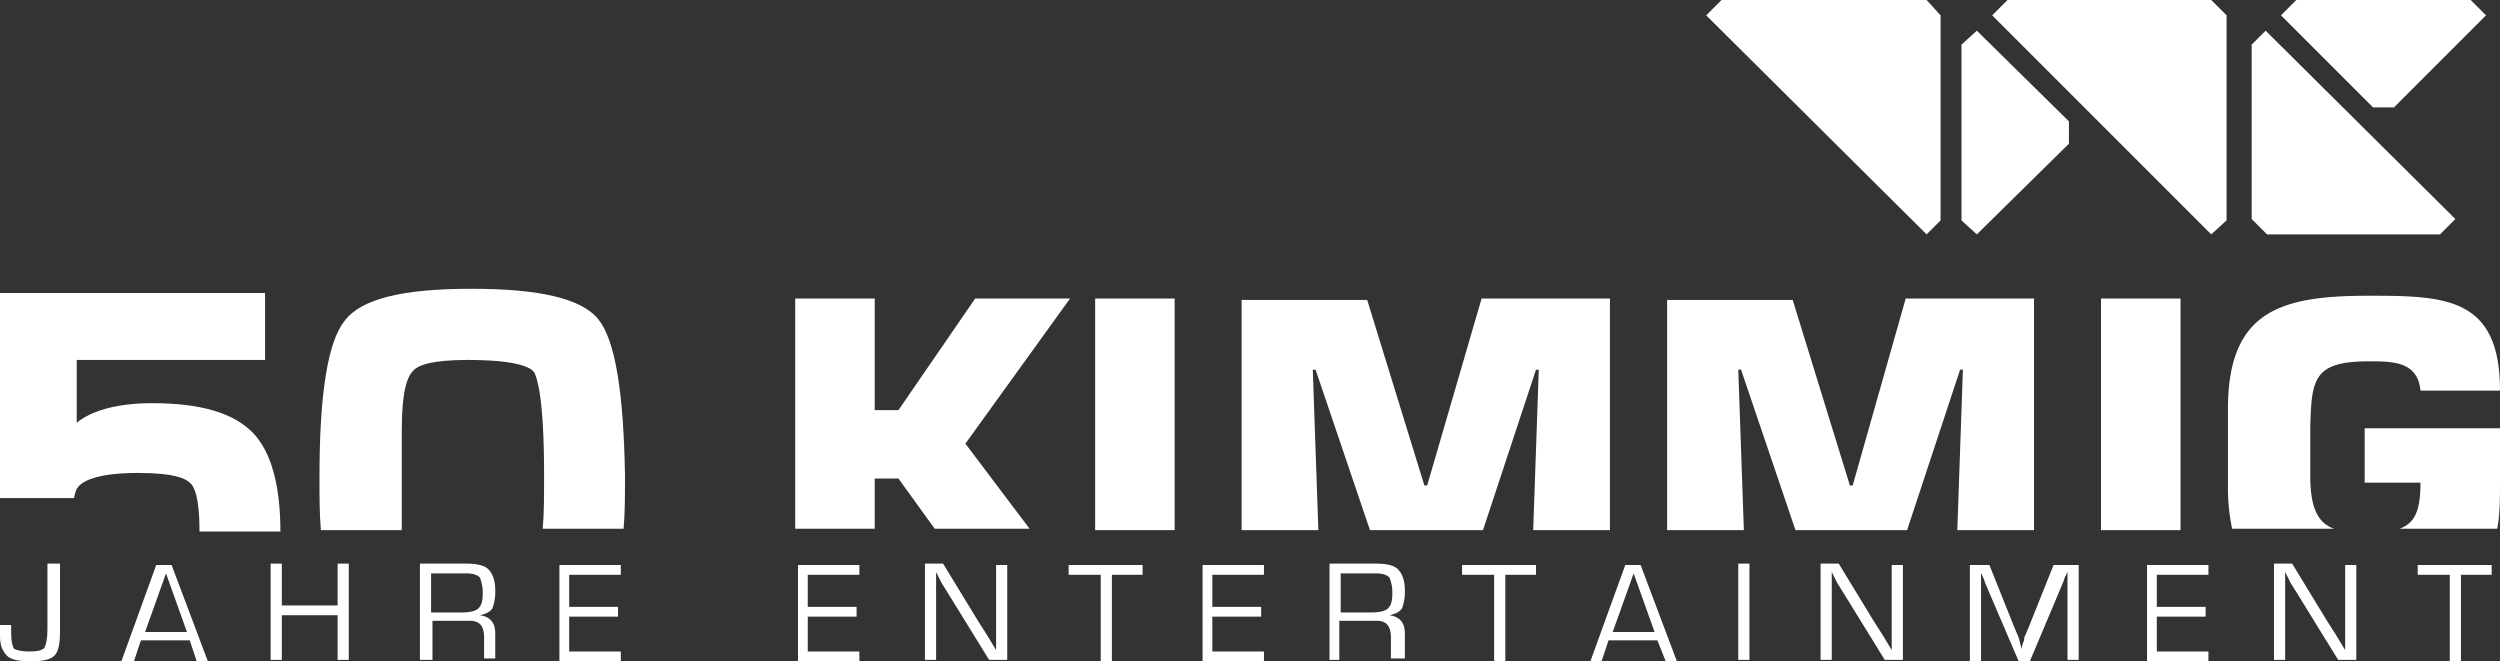 <svg xmlns="http://www.w3.org/2000/svg" xmlns:xlink="http://www.w3.org/1999/xlink" id="Komponente_38_3" data-name="Komponente 38 &#x2013; 3" width="1054" height="278.792" viewBox="0 0 1054 278.792"><rect x="0" y="0" width="1054" height="278.792" fill="#333333" stroke="none"/><defs><clipPath id="clip-path"><rect id="Rechteck_165" data-name="Rechteck 165" width="1054" height="278.792" fill="none"></rect></clipPath></defs><g id="Gruppe_85" data-name="Gruppe 85" clip-path="url(#clip-path)"><path id="Pfad_88" data-name="Pfad 88" d="M64.11,67.465c-14.116,0-25.291,2.941-31.761,8.234V49.232h79.4V21H0v86.461H31.173l.588-2.353c1.176-5.294,10.587-8.234,26.468-8.234,15.292,0,20,2.353,21.762,4.117,1.765,1.176,4.117,5.882,4.117,20v.588h34.114c0-20-4.117-33.526-11.175-41.172-8.234-8.823-22.35-12.94-42.936-12.94" transform="translate(0 102.516)" fill="#fff"></path><path id="Pfad_89" data-name="Pfad 89" d="M140.534,33.64c-7.058-8.823-24.7-12.94-53.523-12.94S40.545,24.817,33.487,34.228C26.429,43.05,22.9,64.813,22.9,100.1c0,8.234,0,15.292.588,22.35H57.6V80.105c0-16.469,2.353-22.35,4.705-24.7,1.765-2.353,7.646-4.705,22.939-4.705,22.35,0,27.056,3.529,28.232,5.294,1.176,2.353,4.117,10.587,4.117,42.936,0,9.411,0,17.057-.588,22.939h34.114c.588-6.47.588-14.116.588-22.35-.588-35.29-4.117-57.052-11.175-65.875" transform="translate(111.791 101.051)" fill="#fff"></path><path id="Pfad_90" data-name="Pfad 90" d="M221.113,92.931V6.47L215.231,0H128.77L122.3,6.47l92.931,92.343Z" transform="translate(597.031 0)" fill="#fff"></path><path id="Pfad_91" data-name="Pfad 91" d="M185.889,40.431,147.07,2.2,140.6,8.082V82.191l6.47,5.882,38.819-38.231Z" transform="translate(686.367 10.74)" fill="#fff"></path><path id="Pfad_92" data-name="Pfad 92" d="M241.613,92.931V6.47L235.143,0H149.27L142.8,6.47l92.343,92.343Z" transform="translate(697.106 0)" fill="#fff"></path><path id="Pfad_93" data-name="Pfad 93" d="M202.319,45.289h8.822L249.961,6.47,243.491,0H169.97L163.5,6.47Z" transform="translate(798.157 0)" fill="#fff"></path><path id="Pfad_94" data-name="Pfad 94" d="M167.282,2.2,161.4,8.082V81.6l6.47,6.47H240.8l6.47-6.47Z" transform="translate(787.906 10.74)" fill="#fff"></path><path id="Pfad_95" data-name="Pfad 95" d="M183.456,120.012h33.526V22.376H183.456ZM132.874,22.376,100.525,69.43h-10V22.376H57v97.048H90.526V98.25h10l15.292,21.174h40L128.757,83.546l44.113-61.17Zm369.959,78.815h-1.176L477.541,22.965H424.606v97.048h32.349L454.6,52.373h1.176l22.939,67.639h47.054l22.35-67.639H549.3l-2.353,67.639h32.349V22.376H525.183Zm-179.392,0h-1.176L298.15,22.965H245.214v97.048h32.349l-2.353-67.639h1.176l22.939,67.639h47.642l22.35-67.639h1.176l-2.353,67.639h32.349V22.376H346.379Zm284.086,18.821h33.526V22.376H607.527Zm111.752-20h22.939c0,11.763-2.353,17.057-8.823,19.41h41.172c1.176-5.882,1.176-12.94,1.176-21.174V77.076H718.691v22.939Zm-23.527-2.941V76.488c.588-20,1.176-27.644,24.7-27.644,10,0,20.586,0,21.762,12.352h33.526c0-39.407-22.939-40-55.288-40-36.466,0-59.405,5.882-59.405,47.642v32.349a83.3,83.3,0,0,0,1.765,18.233h42.936c-6.47-2.353-10-8.234-10-22.35" transform="translate(278.257 103.492)" fill="#fff"></path><path id="Pfad_96" data-name="Pfad 96" d="M61.317,44.029V58.145H81.9v4.117H61.317v14.7H83.079v4.117H57.2V40.5H83.079v4.117H61.317Z" transform="translate(279.233 197.709)" fill="#fff"></path><path id="Pfad_97" data-name="Pfad 97" d="M101,40.4V80.984H93.356L76.3,53.34l-2.941-4.705-1.176-2.353-1.176-2.353V80.984H66.3V40.4h7.646l14.7,24.115,4.117,6.47,1.765,2.941L96.3,76.867V40.988H101Z" transform="translate(323.656 197.221)" fill="#fff"></path><path id="Pfad_98" data-name="Pfad 98" d="M94.833,44.617V81.084H90.128V44.617H76.6V40.5h31.173v4.117Z" transform="translate(373.938 197.709)" fill="#fff"></path><path id="Pfad_99" data-name="Pfad 99" d="M90.317,44.029V58.145H110.9v4.117H90.317v14.7h21.762v4.117H86.2V40.5h25.879v4.117H90.317Z" transform="translate(420.802 197.709)" fill="#fff"></path><path id="Pfad_100" data-name="Pfad 100" d="M95.3,80.984V40.4h19.41c4.117,0,7.646.588,9.411,2.353s2.941,4.705,2.941,8.823a20.438,20.438,0,0,1-1.176,7.646c-1.176,1.765-2.941,2.353-5.294,2.941,4.117.588,6.47,2.941,6.47,7.646V80.4h-5.882V71.573c0-4.705-1.764-7.058-5.882-7.058H99.417V80.984H95.3m4.117-20h13.528q5.294,0,7.058-1.765c1.176-1.176,1.765-2.941,1.765-5.882a16.893,16.893,0,0,0-1.176-7.058c-1.176-1.176-2.941-1.765-5.882-1.765h-14.7V60.986Z" transform="translate(465.226 197.221)" fill="#fff"></path><path id="Pfad_101" data-name="Pfad 101" d="M123.033,44.617V81.084h-4.705V44.617H104.8V40.5h31.173v4.117Z" transform="translate(511.602 197.709)" fill="#fff"></path><path id="Pfad_102" data-name="Pfad 102" d="M142.232,72.261H121.646l-2.941,8.823H114L128.7,40.5h6.47l15.292,40.584h-4.705Zm-1.176-3.529-8.823-24.7-8.823,24.7Z" transform="translate(556.513 197.709)" fill="#fff"></path><rect id="Rechteck_164" data-name="Rechteck 164" width="4.705" height="40.584" transform="translate(732.859 237.621)" fill="#fff"></rect><path id="Pfad_103" data-name="Pfad 103" d="M165.2,40.4V80.984h-7.646L140.5,53.34l-2.941-4.705-1.176-2.353-1.176-2.353V80.984H130.5V40.4h7.646l14.7,24.115,4.117,6.47,1.764,2.941,1.765,2.941V40.988H165.2Z" transform="translate(637.061 197.221)" fill="#fff"></path><path id="Pfad_104" data-name="Pfad 104" d="M187.077,40.4V80.984h-4.705V43.929l-.588,1.176c0,.588-.588.588-.588,1.176l-.588,1.765L166.491,81.572h-4.705L147.67,48.634l-.588-1.765-.588-1.176a1.822,1.822,0,0,0-.588-1.176V81.572H141.2V40.988h8.234l10.587,26.468,1.765,4.117.588,2.353.588,2.353.588-2.353a4.446,4.446,0,0,0,.588-2.353l1.764-4.117L176.49,40.988h10.587Z" transform="translate(689.296 197.221)" fill="#fff"></path><path id="Pfad_105" data-name="Pfad 105" d="M158.017,44.029V58.145H178.6v4.117H158.017v14.7h21.762v4.117H153.9V40.5h25.879v4.117H158.017Z" transform="translate(751.293 197.709)" fill="#fff"></path><path id="Pfad_106" data-name="Pfad 106" d="M197.7,40.4V80.984h-7.646L173,53.34l-2.941-4.705-1.176-2.353-1.176-2.353V80.984H163V40.4h7.646l14.7,24.115,4.117,6.47,1.764,2.941L193,76.867V40.988H197.7Z" transform="translate(795.717 197.221)" fill="#fff"></path><path id="Pfad_107" data-name="Pfad 107" d="M191.533,44.617V81.084h-4.705V44.617H173.3V40.5h31.173v4.117Z" transform="translate(845.998 197.709)" fill="#fff"></path><path id="Pfad_108" data-name="Pfad 108" d="M25.291,40.4V69.22c0,4.705-.588,8.234-2.353,10s-5.294,2.353-10,2.353-8.234-.588-10-2.353S0,75.1,0,70.985V66.279H4.705v3.529c0,3.529.588,5.294,1.176,6.47,1.176.588,2.941,1.176,6.47,1.176s5.882-.588,6.47-1.765S20,72.161,20,68.044V40.4Z" transform="translate(0 197.221)" fill="#fff"></path><path id="Pfad_109" data-name="Pfad 109" d="M37.52,72.261H16.934l-2.941,8.823H8.7L23.4,40.5h6.47L45.167,81.084H40.461Zm-1.176-3.529-8.823-24.7L18.7,68.732Z" transform="translate(42.471 197.709)" fill="#fff"></path><path id="Pfad_110" data-name="Pfad 110" d="M52.338,40.4V80.984H47.632V62.162H24.105V80.984H19.4V40.4h4.705V58.045H47.632V40.4Z" transform="translate(94.705 197.221)" fill="#fff"></path><path id="Pfad_111" data-name="Pfad 111" d="M30.1,80.984V40.4H49.51c4.117,0,7.646.588,9.411,2.353s2.941,4.705,2.941,8.823a20.438,20.438,0,0,1-1.176,7.646c-1.176,1.765-2.941,2.353-5.294,2.941,4.117.588,6.47,2.941,6.47,7.646V80.4H57.156V71.573c0-4.705-1.765-7.058-5.882-7.058H35.394V80.984H30.1m4.117-20H47.745q5.294,0,7.058-1.765c1.176-1.176,1.764-2.941,1.764-5.882a16.893,16.893,0,0,0-1.176-7.058c-1.176-1.176-2.941-1.765-5.882-1.765h-14.7V60.986Z" transform="translate(146.939 197.221)" fill="#fff"></path><path id="Pfad_112" data-name="Pfad 112" d="M44.217,44.029V58.145H64.8v4.117H44.217v14.7H65.979v4.117H40.1V40.5H65.979v4.117H44.217Z" transform="translate(195.756 197.709)" fill="#fff"></path></g></svg>